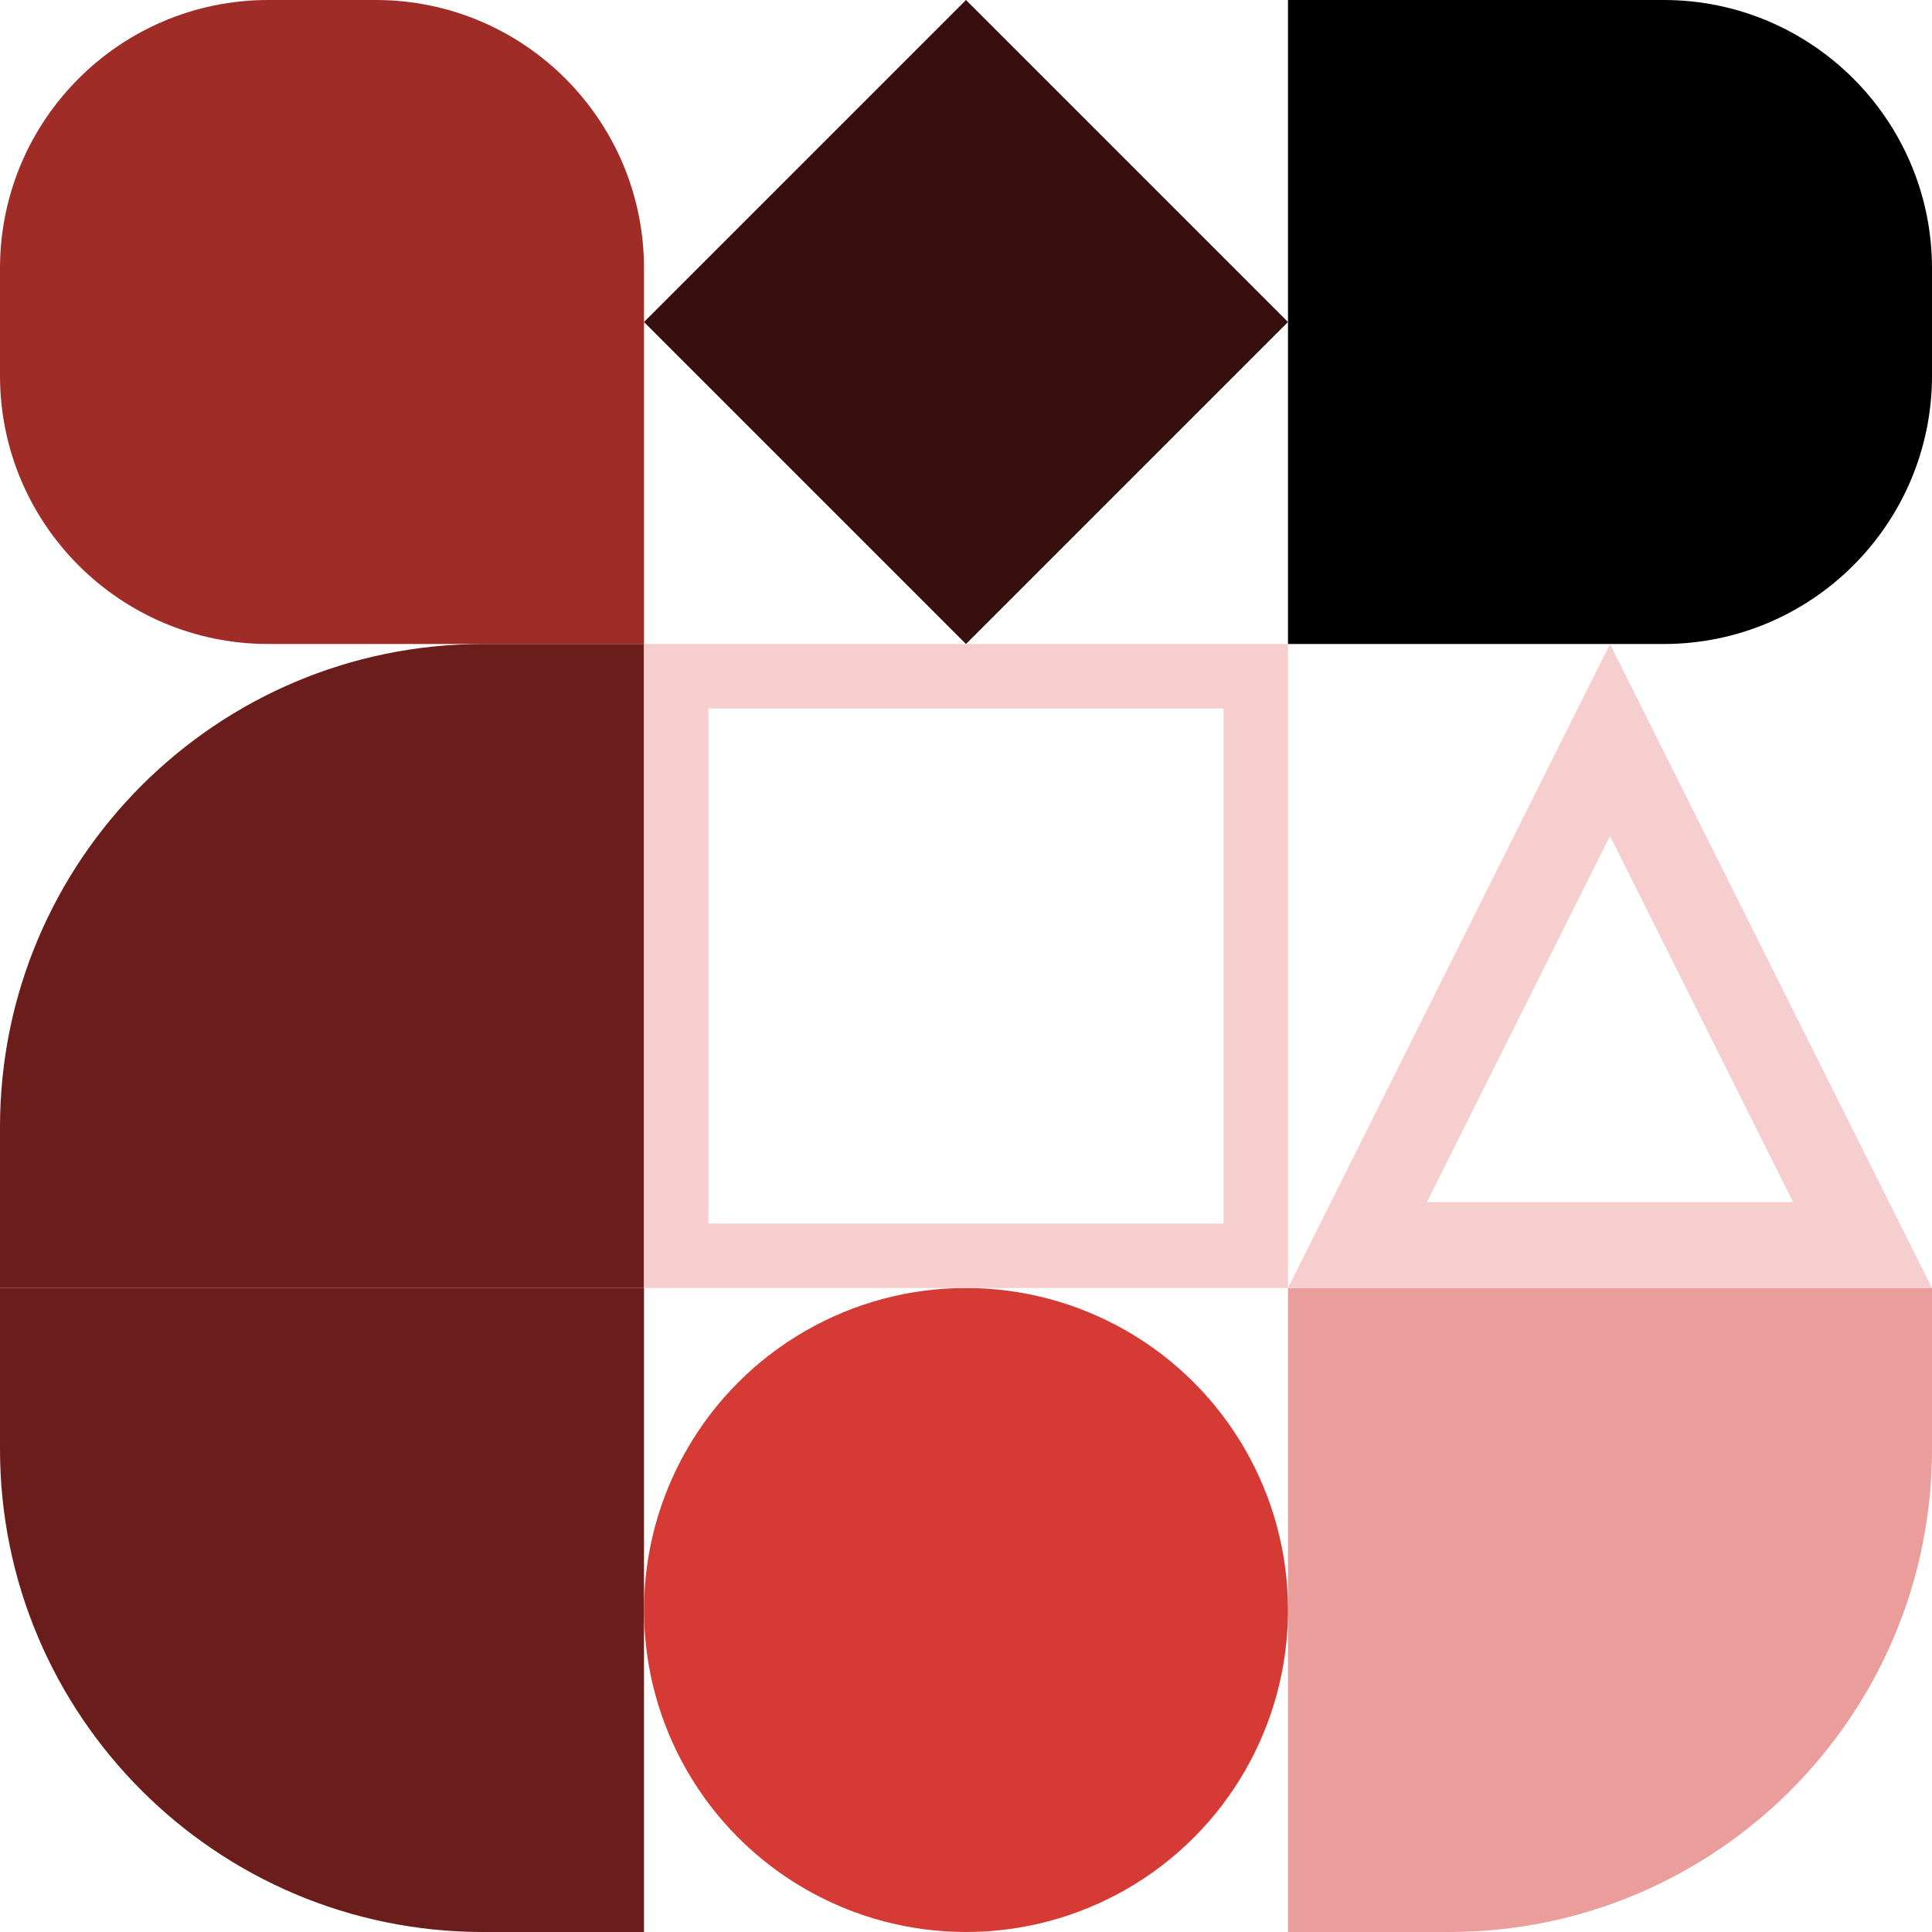 <svg xmlns="http://www.w3.org/2000/svg" id="Layer_4" data-name="Layer 4" viewBox="0 0 900 900"><defs><style>      .cls-1 {        fill: #ea9d9a;      }      .cls-2 {        fill: #d53a35;      }      .cls-3 {        fill: #f5cecd;      }      .cls-4 {        fill: #6b1d1b;      }      .cls-5 {        fill: #360f0e;      }      .cls-6 {        fill: #a02c28;      }    </style></defs><path d="M725,0h175v300h-175c-68.99,0-125-56.01-125-125v-50c0-68.99,56.01-125,125-125Z" transform="translate(1500 300) rotate(180)"></path><path class="cls-6" d="M300,300V125C300,55.96,244.04,0,175,0h-50C55.96,0,0,55.96,0,125v50c0,69.04,55.96,125,125,125h175Z"></path><path class="cls-4" d="M0,300h300v75c0,124.18-100.82,225-225,225H0v-300h0Z" transform="translate(300 900) rotate(180)"></path><path class="cls-1" d="M600,600h300v75c0,124.18-100.82,225-225,225h-75v-300h0Z"></path><path class="cls-4" d="M0,600h75c124.18,0,225,100.82,225,225v75H0v-300h0Z" transform="translate(300 1500) rotate(180)"></path><rect class="cls-5" x="343.93" y="43.93" width="212.13" height="212.13" transform="translate(662.13 574.26) rotate(-135)"></rect><circle class="cls-2" cx="450" cy="750" r="150"></circle><path class="cls-3" d="M570,330v240h-240v-240h240M600,300h-300v300h300v-300h0Z"></path><path class="cls-3" d="M750,389.44l85.28,170.56h-170.56l85.28-170.56M750,300l-150,300h300l-150-300h0Z"></path></svg>